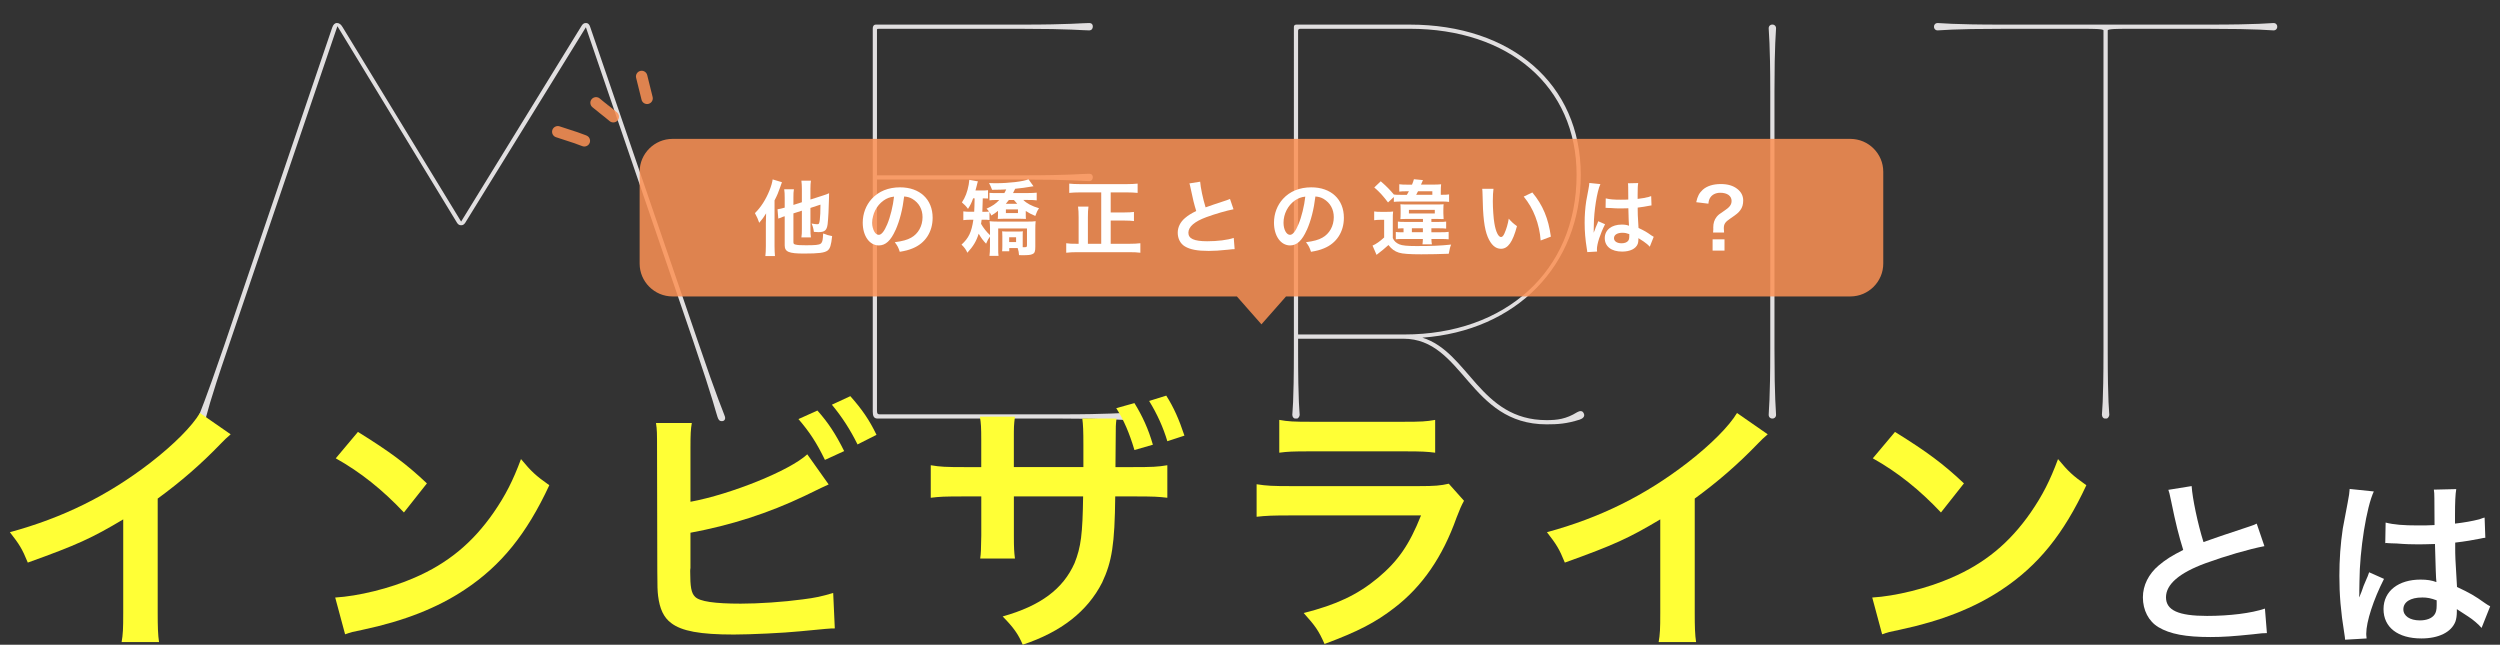 <?xml version="1.0" encoding="UTF-8"?><svg id="_イヤー_2" xmlns="http://www.w3.org/2000/svg" viewBox="0 0 760 196"><rect x="0" y="0" width="760" height="196" fill="#333333" stroke="none"/><defs><style>.cls-1{fill:none;opacity:.5;}.cls-2{fill:#ffff36;}.cls-3{fill:#fff;}.cls-4{fill:#fc9053;}.cls-5{fill:#e1dfe0;}.cls-6{opacity:.85;}</style></defs><g id="contents"><g><g><g><path class="cls-5" d="M138.9,67.67L102.57,7.96l-33.29,97.88c-5.92,17.24-6.24,19.8-6.72,21.24-.16,.48-.48,.96-1.12,.96h-.16c-.8,0-1.12-.8-.96-1.28,.48-1.44,1.76-3.99,7.84-21.72L100.97,8.44c.32-.96,.8-1.44,1.44-1.44,.8,0,1.28,.48,1.76,1.28l36.01,59.08L176.83,7.8c.32-.48,.64-.8,1.28-.8,.8,0,1.12,.64,1.28,1.12l32.65,95.32c6.4,18.84,7.68,21.24,8.32,23.15,.32,.96-.32,1.44-.8,1.44h-.16c-.64,0-.96-.32-1.28-1.28-.48-1.28-.96-4.15-7.36-22.99L178.11,8.28l-36.65,59.4c-.32,.48-.64,.8-1.28,.8s-.96-.32-1.28-.8Z"/><path class="cls-5" d="M265.32,125.15V8.6c0-.64,.32-1.12,.96-1.12h44.49c14.56,0,18.24-.48,20.32-.48,.96,0,1.12,.64,1.12,.96v.16c0,.32-.16,1.12-1.12,1.12-1.92,0-5.76-.48-20.16-.48h-43.85c-.32,0-.48,0-.48,.32V53.3h44.33c14.4,0,18.24-.48,20.16-.48,.96,0,1.12,.64,1.12,.96v.16c0,.32-.16,1.12-1.12,1.12-1.92,0-5.6-.48-20-.48h-44.49V124.84c0,.8,.16,1.12,.8,1.12h55.05c14.88,0,18.88-.48,21.28-.48,.96,0,1.12,.8,1.12,1.12v.16c0,.16-.16,.96-1.12,.96-2.4,0-6.4-.48-21.28-.48h-55.69c-1.12,0-1.44-.8-1.44-2.08Z"/><path class="cls-5" d="M392.86,126.11c0-.96,.48-2.87,.48-19.64V8.28c0-.48,.16-.8,.8-.8h34.41c30.89,0,52.01,18.04,52.01,45.67s-19.68,47.42-48.17,49.5c14.08,4.31,17.44,25.07,37.77,25.07,3.2,0,5.92-.32,9.28-2.4,.8-.48,1.6-.48,1.92,.16l.16,.32c.32,.8-.32,1.44-1.28,1.76-4,1.28-6.72,1.44-10.08,1.44-23.52,0-25.28-26.03-43.53-26.03h-32.01v3.51c0,16.77,.48,18.68,.48,19.64,0,.48-.48,1.12-.8,1.12h-.64c-.32,0-.8-.48-.8-1.12Zm34.09-24.43c30.41,0,52.33-19,52.33-48.54,0-26.98-20.64-44.39-50.73-44.39h-33.29c-.48,0-.64,.32-.64,.64V101.68h32.33Z"/><path class="cls-5" d="M537.68,126.11c0-1.44,.48-4.15,.48-19.96V27.76c0-14.69-.48-18.04-.48-19.16,0-.8,.64-1.12,.96-1.12h.32c.32,0,.96,.32,.96,1.12,0,1.12-.48,4.47-.48,19.16V106.15c0,15.81,.48,18.52,.48,19.96,0,.8-.64,1.12-.96,1.12h-.32c-.32,0-.96-.32-.96-1.12Z"/><path class="cls-5" d="M638.98,126.11c0-.96,.48-3.03,.48-19.48V9.24c0-.48-3.36-.48-5.92-.48h-24.64c-15.84,0-18.72,.48-19.84,.48-.8,0-1.12-.64-1.12-.96v-.32c0-.32,.32-.96,1.12-.96,1.12,0,4,.48,19.84,.48h62.41c15.84,0,18.72-.48,19.84-.48,.8,0,1.12,.64,1.12,.96v.32c0,.32-.32,.96-1.12,.96-1.12,0-4-.48-19.84-.48h-24.8c-2.4,0-5.76,0-5.76,.48V106.63c0,16.45,.48,18.52,.48,19.48,0,.48-.48,1.12-.8,1.12h-.64c-.32,0-.8-.48-.8-1.12Z"/></g><g><path class="cls-3" d="M666.26,147.77c.22,3.64,1.85,11.47,3.6,17.02q3.54-1.31,14.11-4.79c.98-.33,1.25-.43,2.07-.82l2.34,6.85c-4.74,.92-11.88,2.99-17.98,5.22-7.96,2.94-11.94,6.42-11.94,10.33s3.71,5.66,12.48,5.66c6.81,0,13.52-.82,17.6-2.23l.6,7.45c-1.2,0-1.47,.05-4.41,.38-5.89,.6-8.94,.82-12.75,.82-7.58,0-12.32-.92-15.8-2.99-3-1.79-4.74-5.17-4.74-9.08,0-3.64,1.74-7.12,4.85-9.73,2.13-1.79,3.87-2.88,7.41-4.68-1.36-4.4-2.29-8.05-3.65-14.74-.54-2.61-.6-2.72-.87-3.53l7.08-1.14Z"/><path class="cls-3" d="M712.91,194.48c-.05-.54-.05-.87-.27-2.12-1.04-6.36-1.47-11.58-1.47-17.29,0-4.89,.33-9.68,1.04-14.41q.27-1.63,1.47-7.78c.38-1.9,.6-3.48,.6-4.02v-.22l7.36,.76c-2.23,4.73-4.31,17.83-4.36,27.3q-.05,1.96-.05,2.83v.87c0,.44,0,.54-.05,1.14h.05q.27-.6,.65-1.58c.11-.38,.38-.98,.65-1.85q.49-1.14,1.04-2.45c.11-.16,.16-.33,.65-1.69l4.52,2.01c-3.22,6.31-5.4,13.05-5.4,16.64,0,.38,0,.44,.11,1.47l-6.54,.38Zm12.32-35.62c2.56,.65,5.4,.87,9.86,.87,1.91,0,3.11,0,5.01-.11,0-3.21-.05-5.93-.05-8.16,0-1.2-.05-2.01-.16-2.61l6.81-.16c-.27,1.52-.38,4.13-.38,7.99v2.5c2.83-.33,5.23-.76,7.36-1.3q.33-.11,1.2-.43l.44-.11,.22,6.14c-.55,.05-.6,.05-1.58,.27-1.85,.38-4.69,.87-7.58,1.2v1.2c0,3.05,0,3.15,.55,12.29,3.92,1.85,5.29,2.61,8.56,4.95,.71,.49,.98,.65,1.53,.92l-2.62,6.58c-.93-1.09-2.56-2.5-4.09-3.48-1.85-1.2-3.11-2.01-3.43-2.23v.76c0,1.2-.16,2.28-.44,3.04-1.25,3.21-5.07,5.11-10.35,5.11-7.14,0-11.5-3.37-11.5-8.92s4.63-8.97,11.23-8.97c2.02,0,3.38,.22,4.85,.76-.16-1.36-.22-4.02-.44-11.58-2.18,.05-3.49,.11-4.9,.11-2.02,0-4.2-.05-6.76-.27-.76,0-1.36-.05-1.64-.05-.49-.05-.82-.05-.93-.05-.27-.05-.44-.05-.55-.05-.05,0-.16,0-.33,.05l.11-6.25Zm11.06,22.78c-3.49,0-5.67,1.36-5.67,3.59,0,2.01,1.96,3.37,5.01,3.37,2.02,0,3.6-.6,4.41-1.69,.49-.65,.71-1.47,.71-2.94v-1.47c-1.8-.65-2.83-.87-4.47-.87Z"/></g><g><path class="cls-2" d="M70.13,132.03c-1.38,1.22-1.79,1.54-3.01,2.84-6.09,6.32-12.19,11.59-19.18,16.7v34.62c0,4.46,.08,6.81,.41,9h-11.38c.41-2.35,.49-3.97,.49-8.76v-28.54c-9.51,5.68-14.06,7.78-29.01,13.14-1.71-4.22-2.6-5.59-5.45-9.24,16.09-4.38,29.74-11.11,42.67-21.08,7.23-5.59,12.76-11.19,15.11-15.16l9.35,6.49Z"/><path class="cls-2" d="M101.9,181.65c6.99-.41,16.66-2.76,24.05-6,10.16-4.38,17.72-10.62,24.14-19.87,3.58-5.19,5.85-9.65,8.29-16.22,3.17,3.81,4.47,5.03,8.61,7.95-6.91,14.84-14.63,24.41-25.76,31.78-8.29,5.51-18.37,9.49-30.96,12.16-3.25,.65-3.49,.73-5.36,1.38l-3.01-11.19Zm6.91-50.35c9.67,6,14.71,9.73,20.97,15.65l-6.99,8.84c-6.5-6.89-13.17-12.24-20.72-16.46l6.74-8.03Z"/><path class="cls-2" d="M209.9,152.54c12.27-2.27,30.23-9.49,35.51-14.43l6.5,9.16c-.57,.24-3.01,1.38-7.31,3.49-11.05,5.27-22.43,8.92-34.7,11.19v10.7c-.08,.41-.08,.81-.08,1.05,0,4.7,.32,6.57,1.46,7.7,1.38,1.46,6.01,2.11,13.9,2.11,5.45,0,12.92-.49,18.85-1.3,3.9-.49,5.69-.89,9.26-1.95l.49,10.78c-1.71,0-2.11,.08-10.73,.89-4.79,.49-15.03,.97-19.99,.97-10.24,0-15.85-1.05-19.02-3.49-2.28-1.7-3.49-4.3-3.98-8.27-.16-1.38-.24-2.76-.24-7.46l-.08-37.62c0-4.14,0-5.43-.32-7.46h10.89c-.33,1.95-.41,3.4-.41,7.54v16.38Zm38.6-27.73c3.25,3.65,5.45,6.97,8.13,12.32l-5.85,2.68c-2.52-5.19-4.63-8.43-8.05-12.41l5.77-2.6Zm12.19,10.3c-2.19-4.46-4.71-8.35-7.8-12.08l5.61-2.6c3.58,4.05,5.77,7.22,7.96,11.76l-5.77,2.92Z"/><path class="cls-2" d="M329.35,142v-6.73c0-4.3-.08-6.16-.33-8.03h10.4c-.24,1.95-.24,2.51-.24,5.35,0,3-.08,6.16-.08,9.41h5.12c6.18,0,7.72-.08,10.65-.57v9.89c-2.76-.32-3.9-.41-10.48-.41h-5.36c-.16,14.59-.98,19.78-3.98,26.19-4.47,8.76-12.43,15-24.14,18.89-1.38-3.24-2.76-5.19-6.1-8.59,11.54-3.24,18.37-8.35,21.86-16.22,1.95-4.87,2.44-8.84,2.6-20.27h-21.05v12.08c0,3.65,.08,4.86,.33,6.81h-10.57c.24-1.7,.24-2.59,.33-6.97v-11.92h-4.96c-6.5,0-7.64,.08-10.4,.41v-9.89c2.93,.49,4.47,.57,10.56,.57h4.79v-8.11c0-4.14-.08-5.19-.41-7.22h10.65c-.33,2.68-.33,3-.33,6.89v8.43h21.13Zm15.52-19.46c2.44,3.97,4.23,7.86,5.61,12.65l-5.61,1.62c-1.54-5.19-3.25-9.16-5.53-12.73l5.53-1.54Zm10,11.59c-1.22-4.14-3.09-8.27-5.53-12.24l5.2-1.62c2.19,3.41,3.9,7.22,5.53,12.16l-5.2,1.7Z"/><path class="cls-2" d="M445.07,152.22c-.81,1.46-1.3,2.59-2.27,5.11-4.23,11.92-10.4,20.92-18.85,27.41-5.77,4.46-11.05,7.22-21.29,11.03-1.79-4.05-2.76-5.43-6.34-9.41,9.91-2.51,16.33-5.51,22.59-10.7,6.01-5.03,9.51-9.97,13.08-18.97h-39.58c-5.45,0-7.48,.08-10.4,.41v-9.89c3.09,.49,4.88,.57,10.56,.57h38.68c5.04,0,6.66-.16,9.18-.73l4.63,5.19Zm-56.16-24.57c2.68,.49,4.39,.57,9.51,.57h28.36c5.12,0,6.83-.08,9.51-.57v9.97c-2.52-.32-4.06-.41-9.35-.41h-28.69c-5.28,0-6.83,.08-9.35,.41v-9.97Z"/><path class="cls-2" d="M537.39,132.03c-1.38,1.22-1.79,1.54-3.01,2.84-6.09,6.32-12.19,11.59-19.18,16.7v34.62c0,4.46,.08,6.81,.41,9h-11.38c.41-2.35,.49-3.97,.49-8.76v-28.54c-9.51,5.68-14.06,7.78-29.01,13.14-1.71-4.22-2.6-5.59-5.44-9.24,16.09-4.38,29.74-11.11,42.66-21.08,7.23-5.59,12.76-11.19,15.12-15.16l9.35,6.49Z"/><path class="cls-2" d="M569.16,181.65c6.99-.41,16.66-2.76,24.05-6,10.16-4.38,17.72-10.62,24.14-19.87,3.58-5.19,5.85-9.65,8.29-16.22,3.17,3.81,4.47,5.03,8.61,7.95-6.91,14.84-14.63,24.41-25.76,31.78-8.29,5.51-18.37,9.49-30.96,12.16-3.25,.65-3.49,.73-5.36,1.38l-3.01-11.19Zm6.91-50.35c9.67,6,14.71,9.73,20.97,15.65l-6.99,8.84c-6.5-6.89-13.17-12.24-20.72-16.46l6.75-8.03Z"/></g><g><g class="cls-6"><path class="cls-4" d="M562.52,42.22H204.45c-5.5,0-10,4.49-10,9.98v27.94c0,5.49,4.5,9.98,10,9.98h171.56l7.47,8.48,7.47-8.48h171.56c5.5,0,10-4.49,10-9.98v-27.94c0-5.49-4.5-9.98-10-9.98Z"/></g><g><g class="cls-6"><path class="cls-4" d="M178.29,41.19c-1.89-.75-3.57-1.29-5.36-1.86-.88-.28-1.8-.58-2.81-.92-.9-.3-1.89,.19-2.2,1.09-.31,.9,.18,1.89,1.08,2.2,1.03,.35,1.98,.65,2.9,.95,1.71,.55,3.33,1.07,5.1,1.77,.2,.08,.42,.12,.64,.12,.11,0,.21,0,.32-.03,.59-.11,1.08-.51,1.3-1.06,.17-.43,.16-.9-.02-1.32-.18-.43-.52-.75-.95-.92Z"/></g><g class="cls-6"><path class="cls-4" d="M184.88,31.99l-.49,.59h0l.47-.6h0c-.78-.6-1.51-1.17-2.53-2.04-.35-.3-.81-.44-1.27-.41-.46,.04-.88,.25-1.18,.6-.3,.35-.45,.8-.41,1.26,.04,.46,.25,.88,.6,1.18,1.08,.91,1.88,1.54,2.66,2.15,.75,.59,1.54,1.2,2.59,2.09,.32,.27,.71,.41,1.12,.41,.11,0,.21,0,.32-.03,.39-.07,.75-.28,1-.58,.3-.35,.45-.8,.41-1.26-.04-.46-.25-.88-.6-1.18-1.11-.94-1.92-1.57-2.7-2.18Z"/></g><g class="cls-6"><path class="cls-4" d="M198.4,29.49l-1.65-6.66c-.11-.45-.4-.84-.8-1.08-.4-.24-.87-.3-1.3-.19-.93,.23-1.5,1.17-1.27,2.1l1.65,6.66c.19,.78,.9,1.31,1.69,1.31,.11,0,.22,0,.33-.03l.08-.02c.93-.23,1.5-1.17,1.27-2.1Z"/></g></g><g><path class="cls-3" d="M232.83,67.6q0-.6,.07-2.74c-.6,1.02-1.22,1.87-2.1,2.87-.35-1.05-.65-1.72-1.3-2.94,1.85-1.82,3.32-4.17,4.42-6.88,.5-1.25,.85-2.47,.97-3.37l2.82,.85c-.2,.57-.25,.72-.5,1.42-.58,1.67-.92,2.52-1.75,4.12v13.89c0,1.17,.05,2.07,.13,3.02h-2.92c.1-.9,.15-1.7,.15-3.04v-7.18Zm8.37-2.74v8.73c0,.5,.13,.65,.67,.77,.62,.15,1.37,.2,3.15,.2,2.82,0,3.9-.1,4.45-.47,.27-.17,.5-.6,.6-1.15,.08-.47,.1-.77,.17-1.97,1.1,.45,1.55,.57,2.73,.8-.3,2.84-.63,3.82-1.4,4.41-.95,.67-2.62,.9-7.17,.9s-5.85-.5-5.85-2.49v-8.85c-.23,.07-.4,.12-.5,.15-.72,.25-.97,.35-1.45,.57l-.23-2.84c.6-.08,1.32-.25,2.18-.5v-2.94c0-1.17-.03-1.85-.15-2.64h2.95c-.13,.72-.15,1.37-.15,2.54v2.22l2.57-.82v-4.07c0-1-.05-1.65-.15-2.49h2.9c-.1,.77-.15,1.4-.15,2.42v3.32l3.65-1.17c.97-.3,1.55-.52,2.02-.75-.02,.52-.02,.72-.02,1.35-.05,2.99-.23,6.44-.42,8.06-.25,1.87-.88,2.42-2.8,2.42-.48,0-.75-.02-1.38-.08-.13-.97-.27-1.55-.7-2.54,.65,.12,1.3,.22,1.7,.22,.55,0,.65-.17,.8-1.35,.13-.97,.2-2.62,.2-4.61l-3.05,1v6.48c0,1.02,.03,1.65,.15,2.49h-2.9c.13-.77,.15-1.42,.15-2.57v-5.56l-2.57,.82Z"/><path class="cls-3" d="M272.24,69.92c-1.43,3.22-3.02,4.69-5.07,4.69-2.85,0-4.9-2.89-4.9-6.91,0-2.74,.97-5.31,2.75-7.26,2.1-2.29,5.05-3.49,8.6-3.49,6,0,9.9,3.64,9.9,9.25,0,4.31-2.25,7.76-6.07,9.3-1.2,.5-2.17,.75-3.92,1.05-.42-1.32-.72-1.87-1.52-2.92,2.3-.3,3.8-.7,4.97-1.37,2.18-1.2,3.47-3.57,3.47-6.24,0-2.39-1.07-4.34-3.07-5.54-.77-.45-1.42-.65-2.52-.75-.47,3.92-1.35,7.36-2.6,10.18Zm-3.67-8.93c-2.1,1.5-3.4,4.07-3.4,6.73,0,2.05,.87,3.67,1.97,3.67,.82,0,1.67-1.05,2.57-3.19,.95-2.24,1.77-5.61,2.08-8.43-1.3,.15-2.2,.5-3.23,1.22Z"/><path class="cls-3" d="M295.82,60.31c-.45,1.3-.77,1.97-1.55,3.19-.5-.72-1.18-1.42-1.85-1.97,1.05-1.57,1.65-3.17,2.07-5.41,.05-.25,.1-.75,.18-1.45l2.62,.47c-.13,.32-.15,.42-.37,1.35-.1,.37-.18,.65-.38,1.42h1.92c.97,0,1.4-.02,1.9-.1v2.54c-.5-.03-.77-.05-1.6-.05q-.05,2.72-.13,4.09h.5c.63,0,1.15-.03,1.53-.08-.23-.35-.35-.47-.75-.87,1.9-.87,2.75-1.47,3.87-2.64h-.78c-1.1,0-1.57,.02-2.2,.1v-2.27c.72,.05,1.12,.07,2.15,.07h2.37c.25-.45,.38-.67,.57-1.12-1.2,.07-2.07,.1-4.3,.12-.45-1.15-.5-1.27-.92-2.05,.9,.03,1.57,.05,1.92,.05,4.15,0,8.55-.52,10.07-1.2l1.52,2.12c-.25,.05-.27,.05-.62,.1-1.35,.25-3.35,.52-4.95,.67-.25,.52-.35,.7-.65,1.3h4.45c1.2,0,2.12-.05,2.75-.12v2.34c-.78-.1-1.57-.12-2.67-.12h-1.4c1.03,1.05,2.55,1.85,4.77,2.52-.55,.8-.67,1.1-1.13,2.34-1.25-.52-1.95-.9-2.9-1.52v.87c0,.77,0,1.1,.05,1.55-.48-.02-.92-.05-1.72-.05h-5.12c-.78,0-1.25,.02-1.72,.05,.05-.5,.07-.82,.07-1.55v-.9c-.75,.6-1.05,.82-2.02,1.42-.2-.45-.27-.6-.57-1.02v2.39c-.42-.08-1-.1-1.72-.1h-.67c-.05,.42-.08,.6-.17,1.25,.65,1.17,1.72,2.54,2.72,3.44v-2.12c0-.82-.05-1.5-.13-2.12,.57,.08,1.35,.12,2.48,.12h9c1.18,0,1.93-.02,2.52-.12-.08,.7-.1,1.65-.1,2.54v5.24c0,1.47-.2,1.95-.92,2.24-.5,.25-1.27,.32-2.9,.32-.25,0-.63,0-1.13-.02-.05-.87-.15-1.3-.4-2.14h-2.57v.97h-2.17c.05-.35,.07-1.07,.07-1.65v-2.84c0-.75-.02-1.15-.05-1.6,.32,.08,.57,.08,1.42,.08h3.5c.8,0,1.05,0,1.37-.08-.05,.42-.05,.57-.05,1.52v3.32h.65c.55,0,.65-.1,.65-.67v-5.01h-8.75v5.56c0,1.65,0,2.09,.1,2.77h-2.75c.1-.75,.15-1.65,.15-3.14v-2.74c-.45,.6-.73,1.1-1.18,2.17-.97-1.02-1.47-1.72-2.25-3.04-.72,2.29-1.65,3.84-3.45,5.79-.37-.9-.87-1.6-1.77-2.47,2.17-1.97,3.05-3.77,3.6-7.56h-1.1c-.73,0-1.32,.05-1.95,.12v-2.67c.63,.1,1.22,.12,2.12,.12h1.18c.07-1.15,.1-2.12,.13-4.09h-.48Zm10.87,.5c-.38,.52-.55,.72-.92,1.15h3.47c-.4-.42-.6-.65-1-1.15h-1.55Zm-.9,3.97h3.67v-1.12h-3.67v1.12Zm1,8.8h2.1v-1.45h-2.1v1.45Z"/><path class="cls-3" d="M334.77,58.49h-6.55c-1.18,0-2.12,.05-3.17,.15v-2.82c.95,.1,1.93,.15,3.15,.15h14.47c1.18,0,2.15-.05,3.17-.15v2.82c-1-.1-2.07-.15-3.17-.15h-5.02v6.09h4.27c1.2,0,2-.05,2.8-.15v2.77c-.78-.1-1.7-.15-2.8-.15h-4.27v7.06h5.72c1.25,0,2.3-.05,3.3-.17v2.89c-.97-.12-1.95-.17-3.27-.17h-15.97c-1.25,0-2.22,.05-3.3,.17v-2.89c.92,.15,1.6,.17,3.25,.17h.52v-8.06c0-1.3-.05-2.32-.18-3.24h3.17c-.13,.87-.17,1.92-.17,3.22v8.08h4.05v-15.61Z"/><path class="cls-3" d="M364.85,55.23c.1,1.67,.85,5.26,1.65,7.81q1.62-.6,6.47-2.19c.45-.15,.58-.2,.95-.37l1.07,3.14c-2.17,.42-5.45,1.37-8.25,2.39-3.65,1.35-5.47,2.94-5.47,4.74s1.7,2.59,5.72,2.59c3.13,0,6.2-.37,8.07-1.02l.27,3.42c-.55,0-.67,.02-2.02,.17-2.7,.27-4.1,.37-5.85,.37-3.47,0-5.65-.42-7.25-1.37-1.38-.82-2.18-2.37-2.18-4.17,0-1.67,.8-3.27,2.22-4.46,.97-.82,1.77-1.32,3.4-2.14-.62-2.02-1.05-3.69-1.67-6.76-.25-1.2-.27-1.25-.4-1.62l3.25-.52Z"/><path class="cls-3" d="M397.26,69.92c-1.43,3.22-3.02,4.69-5.07,4.69-2.85,0-4.9-2.89-4.9-6.91,0-2.74,.97-5.31,2.75-7.26,2.1-2.29,5.05-3.49,8.6-3.49,6,0,9.9,3.64,9.9,9.25,0,4.31-2.25,7.76-6.07,9.3-1.2,.5-2.18,.75-3.93,1.05-.42-1.32-.72-1.87-1.52-2.92,2.3-.3,3.8-.7,4.97-1.37,2.18-1.2,3.48-3.57,3.48-6.24,0-2.39-1.08-4.34-3.07-5.54-.77-.45-1.43-.65-2.52-.75-.47,3.92-1.35,7.36-2.6,10.18Zm-3.67-8.93c-2.1,1.5-3.4,4.07-3.4,6.73,0,2.05,.88,3.67,1.97,3.67,.83,0,1.68-1.05,2.57-3.19,.95-2.24,1.77-5.61,2.08-8.43-1.3,.15-2.2,.5-3.23,1.22Z"/><path class="cls-3" d="M417.77,64.28c.65,.1,1.07,.12,1.97,.12h1.87c.88,0,1.33-.03,1.9-.1-.1,.72-.1,1.22-.1,2.69v5.39c.4,.92,1,1.47,2,1.9,.85,.37,2.42,.52,5.22,.52,4.62,0,7.22-.1,10.52-.45-.3,.67-.48,1.37-.73,2.79-2.12,.1-6,.17-8.35,.17-3.62,0-5.7-.15-6.8-.5-1.28-.4-2.22-1.07-3.18-2.32q-1.35,1.25-3.62,2.99l-1.22-2.82c1.02-.42,2.3-1.32,3.53-2.47v-5.36h-1.35c-.67,0-1.03,.03-1.68,.12v-2.69Zm9.92-5.06c.35-.6,.4-.65,.62-1.07h-1c-.83,0-1.33,.02-1.93,.1v-2.24c.7,.1,1.25,.12,2.27,.12h1.6c.3-.72,.4-1,.58-1.65l2.75,.27c-.1,.17-.3,.62-.6,1.37h3.6c1.18,0,1.75-.03,2.52-.1-.08,.77-.1,1.35-.1,2.37v.82h.57c.88,0,1.33-.02,1.95-.12v2.29c-.7-.1-1.3-.12-2.27-.12h-12.15c-1.22,0-1.62,.03-2.37,.1v-1.47l-1.77,1.65c-1.75-2.27-2.43-3.02-4.18-4.56l1.97-1.87c1.85,1.62,2.77,2.57,3.98,4.02,.55,.08,.88,.1,2.02,.1h1.93Zm-.1,7.33c-.75,0-1.4,.02-1.87,.05,.05-.55,.07-.95,.07-1.82v-.92c0-.77-.02-1.35-.07-1.77,.5,.05,.9,.07,1.87,.07h9.37c1.02,0,1.43-.02,1.9-.07q-.03,.22-.05,.6c-.03,.22-.03,.65-.03,1.15v.97c0,.3,.03,.9,.08,1.8-.85-.05-1.05-.05-1.85-.05h-1.87v.9h2.27c1.25,0,1.67-.02,2.22-.1v2.14c-.67-.08-1.2-.1-2.17-.1h-2.32v1.2h2.95c1.07,0,1.65-.02,2.3-.12v2.27c-.63-.07-1.18-.1-2.32-.1h-2.92c.02,.75,.05,1.07,.15,1.62h-2.87c.08-.6,.1-.87,.13-1.62h-6.1c-1.08,0-1.57,.02-2.13,.1v-2.24c.43,.07,.85,.1,1.72,.1h.63v-1.2c-.88,0-1.15,.02-1.72,.07v-2.12c.5,.08,.92,.1,2.05,.1h5.57v-.9h-4.97Zm.72-1.65h7.87v-1.1h-7.87v1.1Zm.9,5.69h3.35v-1.2h-3.35v1.2Zm6.22-11.37v-1.07h-4.35c-.22,.42-.25,.47-.57,1.07h4.92Z"/><path class="cls-3" d="M454.02,57.4c-.13,.92-.2,2.14-.2,3.79,0,2.17,.2,5.16,.47,6.68,.42,2.59,1.22,4.19,2.02,4.19,.38,0,.72-.37,1.03-1.07,.6-1.35,1.05-2.84,1.32-4.51,.88,1,1.27,1.37,2.5,2.27-1.3,4.86-2.75,6.88-4.87,6.88-1.68,0-3.02-1.22-4.03-3.62-1.02-2.49-1.47-6.11-1.57-13.02-.03-.87-.03-1.05-.1-1.6h3.43Zm11.82,1.12c3.15,3.77,4.9,7.93,5.62,13.42l-3.1,1.17c-.15-2.34-.72-4.94-1.6-7.21-.85-2.27-2.05-4.29-3.55-6.14l2.62-1.25Z"/><path class="cls-3" d="M482.53,76.65c-.02-.25-.02-.4-.13-.97-.47-2.92-.67-5.31-.67-7.93,0-2.24,.15-4.44,.48-6.61q.13-.75,.67-3.57c.17-.87,.27-1.6,.27-1.85v-.1l3.37,.35c-1.02,2.17-1.97,8.18-2,12.52q-.03,.9-.03,1.3v.4c0,.2,0,.25-.02,.52h.02q.13-.27,.3-.72c.05-.17,.18-.45,.3-.85q.23-.52,.48-1.12c.05-.08,.08-.15,.3-.77l2.07,.92c-1.47,2.89-2.48,5.99-2.48,7.63,0,.17,0,.2,.05,.67l-3,.17Zm5.65-16.34c1.17,.3,2.47,.4,4.52,.4,.88,0,1.43,0,2.3-.05,0-1.47-.03-2.72-.03-3.74,0-.55-.03-.92-.08-1.2l3.12-.07c-.13,.7-.17,1.9-.17,3.67v1.15c1.3-.15,2.4-.35,3.37-.6q.15-.05,.55-.2l.2-.05,.1,2.82c-.25,.02-.28,.02-.73,.12-.85,.17-2.15,.4-3.47,.55v.55c0,1.4,0,1.45,.25,5.64,1.8,.85,2.42,1.2,3.92,2.27,.33,.23,.45,.3,.7,.42l-1.2,3.02c-.42-.5-1.18-1.15-1.87-1.6-.85-.55-1.43-.92-1.58-1.02v.35c0,.55-.08,1.05-.2,1.4-.57,1.47-2.32,2.34-4.75,2.34-3.27,0-5.28-1.55-5.28-4.09s2.13-4.12,5.15-4.12c.92,0,1.55,.1,2.22,.35-.08-.62-.1-1.85-.2-5.31-1,.02-1.6,.05-2.25,.05-.92,0-1.92-.02-3.1-.12-.35,0-.63-.02-.75-.02-.22-.02-.38-.02-.42-.02-.13-.03-.2-.03-.25-.03-.03,0-.08,0-.15,.03l.05-2.87Zm5.07,10.45c-1.6,0-2.6,.62-2.6,1.65,0,.92,.9,1.55,2.3,1.55,.92,0,1.65-.27,2.02-.77,.22-.3,.33-.67,.33-1.35v-.67c-.83-.3-1.3-.4-2.05-.4Z"/><path class="cls-3" d="M520.78,70.69c.05-.42,.07-.72,.07-1.05l-.02-.47c0-1.32,.32-2.34,1.02-3.24,.53-.62,.72-.8,2.35-1.87,1.63-1.07,2.2-1.85,2.2-2.99,0-1.52-1.32-2.47-3.45-2.47-1.3,0-2.4,.52-3,1.42-.35,.52-.5,.95-.6,1.9l-3.7-.45c.4-1.82,.9-2.77,1.97-3.77,1.27-1.15,3.17-1.75,5.52-1.75,2.1,0,3.78,.5,5.02,1.5,1.18,.92,1.77,2.1,1.77,3.49,0,1.2-.27,2.14-.87,2.94-.58,.8-1.05,1.2-3.07,2.57-1.55,1.05-1.95,1.65-1.95,2.97,0,.4,.03,.8,.08,1.27h-3.35Zm3.47,2.07v3.42h-3.62v-3.42h3.62Z"/></g></g></g><rect class="cls-1" width="760" height="196"/></g></g></svg>